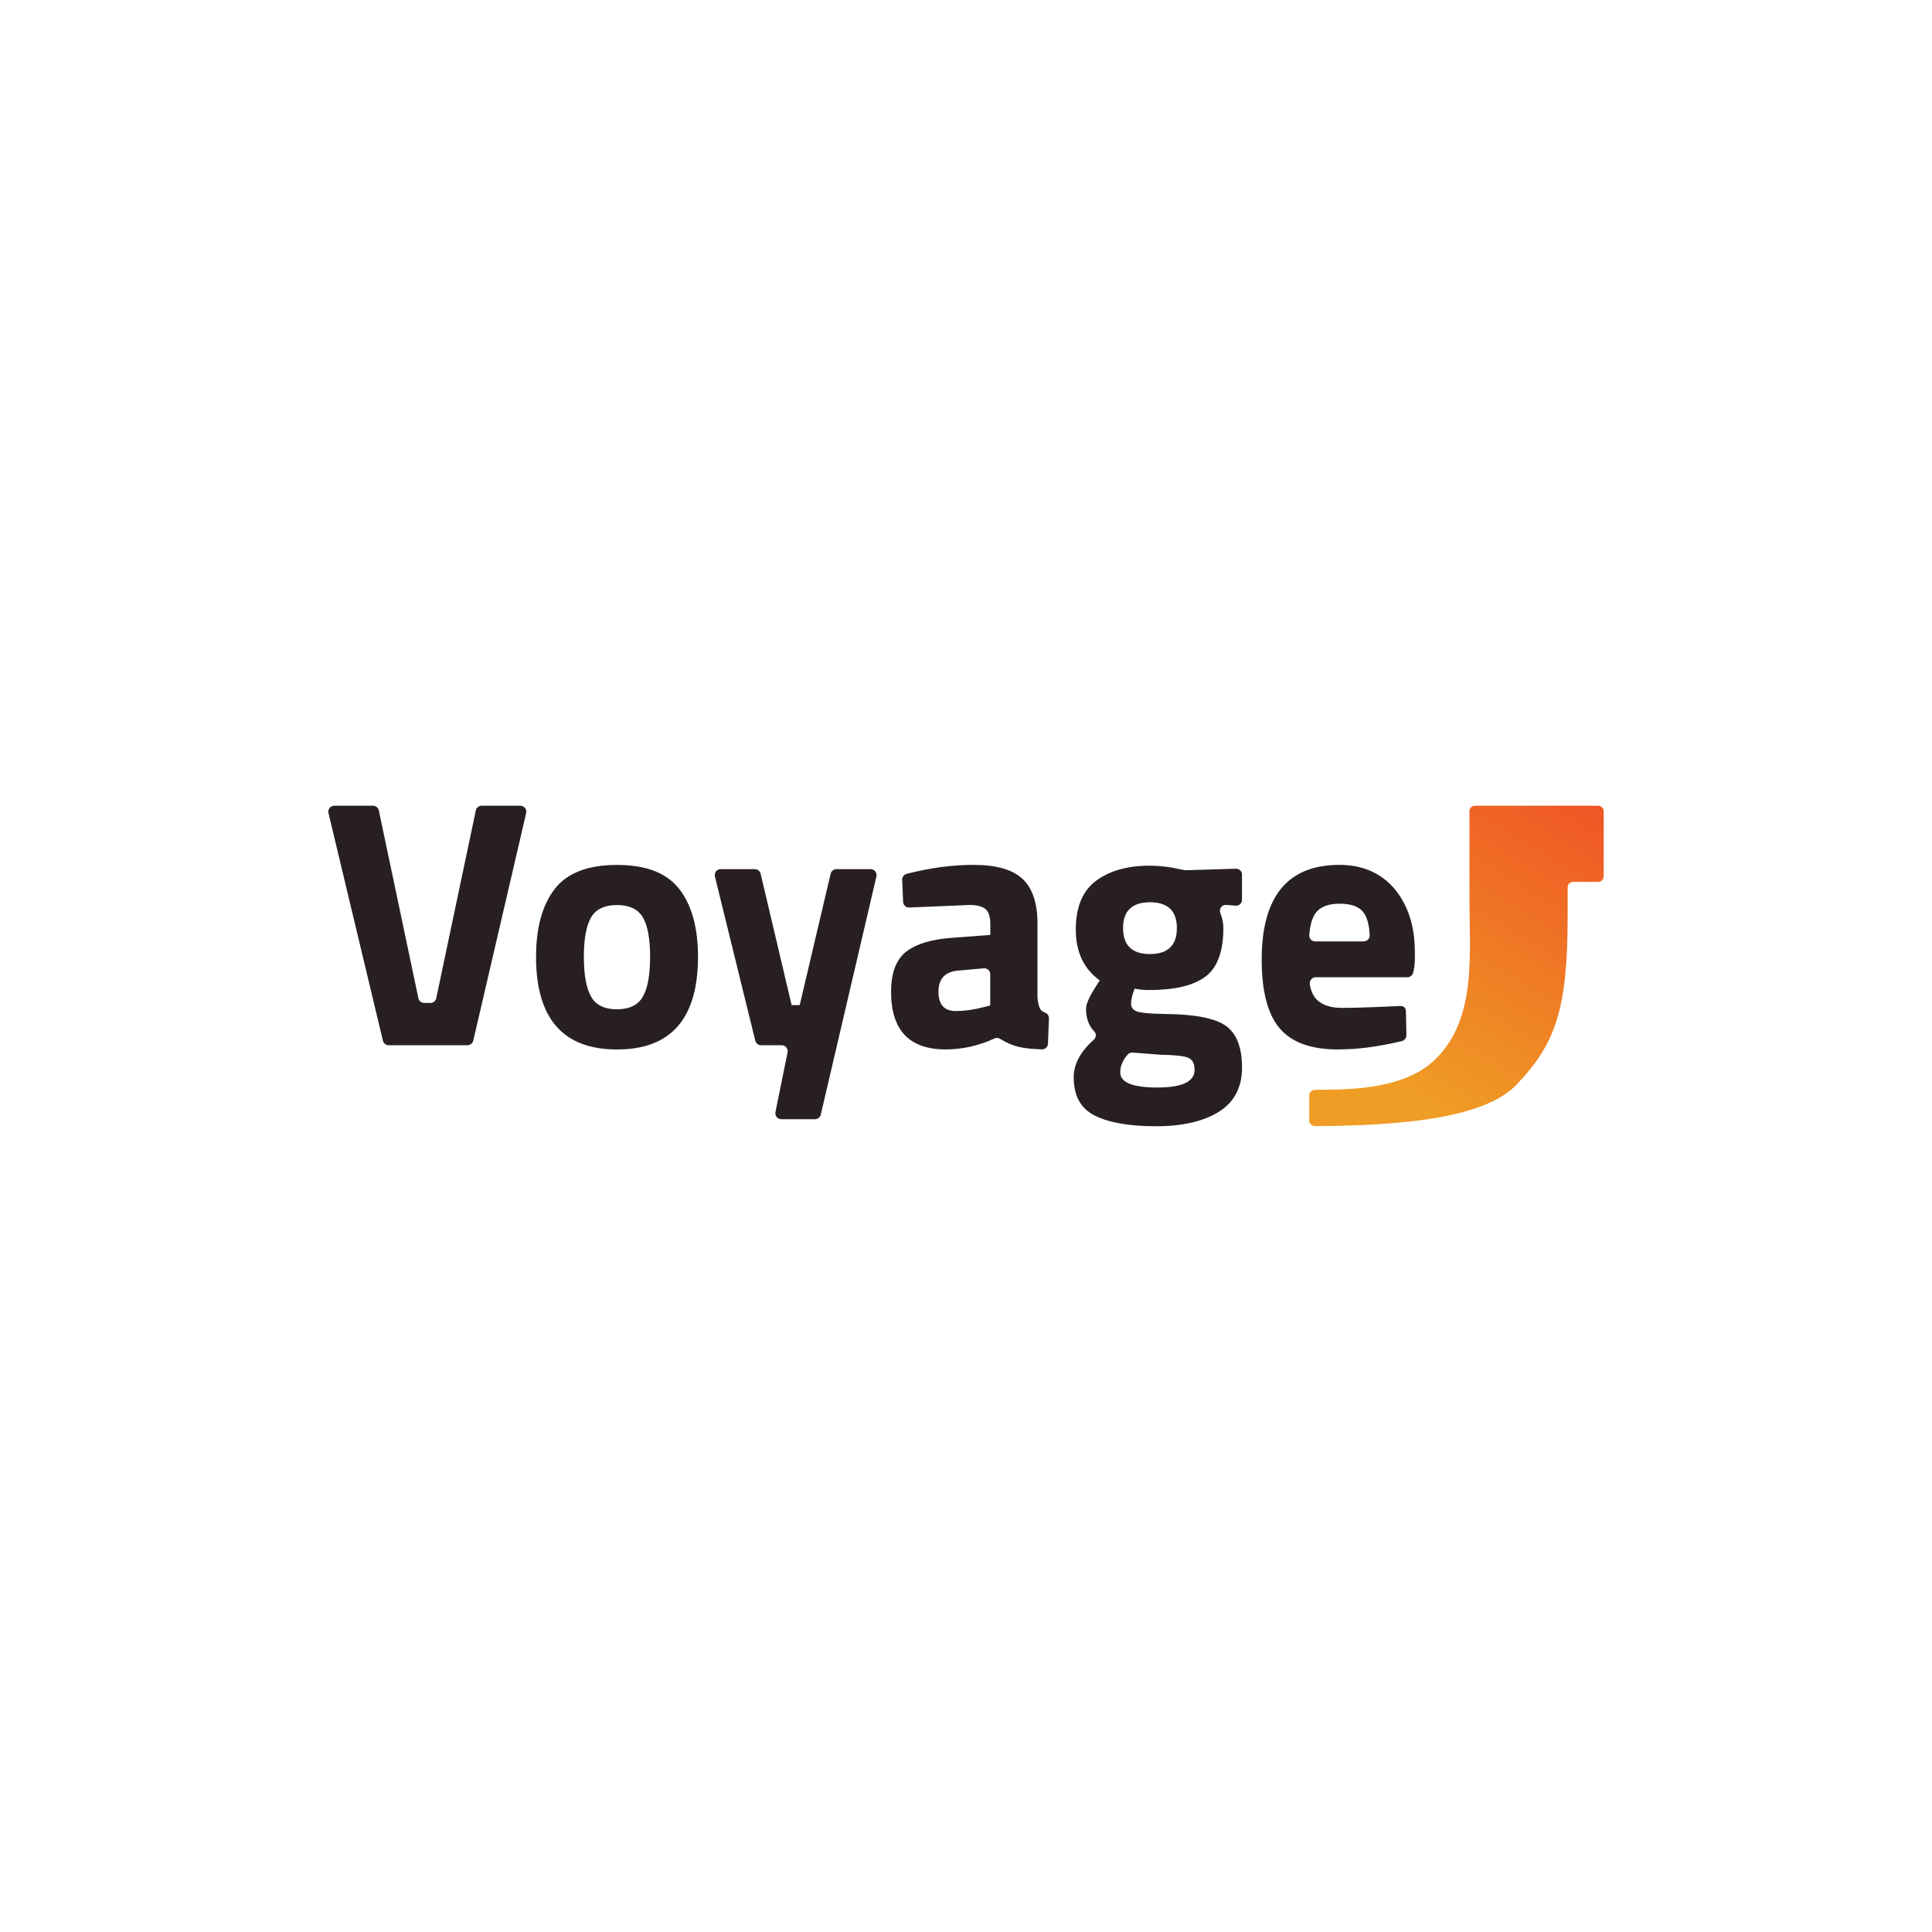 <?xml version="1.0" encoding="UTF-8"?><svg id="b" xmlns="http://www.w3.org/2000/svg" xmlns:xlink="http://www.w3.org/1999/xlink" viewBox="0 0 1920 1920"><defs><style>.g{fill:url(#f);}.h{fill:#fff;}.i{fill:#282020;}</style><linearGradient id="f" x1="1578.57" y1="-11301.86" x2="1398.91" y2="-11597.32" gradientTransform="translate(0 -10511.68) scale(1 -1)" gradientUnits="userSpaceOnUse"><stop offset="0" stop-color="#ef5525"/><stop offset="1" stop-color="#ef9d25"/></linearGradient></defs><g id="c"><rect class="h" width="1920" height="1920"/><g id="d"><g id="e"><path class="i" d="m478.61,800.74h38.52c3.8,0,6.62,3.56,5.77,7.24l-52.57,226.21c-.61,2.7-3.01,4.54-5.77,4.54h-78.27c-2.76,0-5.15-1.9-5.77-4.54l-54.1-226.21c-.86-3.68,1.9-7.24,5.7-7.24h38.58c2.76,0,5.21,1.96,5.77,4.66l39.32,186.65c.55,2.7,3.01,4.66,5.77,4.66h6.2c2.76,0,5.21-1.96,5.77-4.66l39.32-186.65c.55-2.7,3.01-4.66,5.77-4.66Z"/><path class="i" d="m551.17,883.54c12.39-16.01,33-23.98,61.95-23.98s49.56,7.97,61.95,23.98c12.39,15.95,18.59,38.46,18.59,67.35,0,61.4-26.87,92.07-80.47,92.07s-80.47-30.67-80.47-92.07c0-28.95,6.2-51.4,18.52-67.35h-.06Zm36.25,106.91c4.78,8.4,13.37,12.57,25.7,12.57s20.98-4.17,25.76-12.57c4.78-8.4,7.18-21.59,7.18-39.56s-2.39-31.04-7.18-39.19c-4.78-8.16-13.37-12.27-25.76-12.27s-20.98,4.11-25.7,12.27c-4.78,8.16-7.18,21.22-7.18,39.19s2.39,31.16,7.18,39.56Z"/><path class="i" d="m716.23,863.73h33.86c2.76,0,5.15,1.9,5.83,4.6l30.79,130.53h8.04l30.73-130.53c.61-2.7,3.07-4.6,5.83-4.6h33.86c3.86,0,6.75,3.62,5.77,7.42l-55.26,236.58c-.67,2.64-3.07,4.54-5.77,4.54h-33.43c-3.93,0-6.75-3.68-5.77-7.48l11.9-58.58c.98-3.8-1.84-7.48-5.77-7.48h-20.49c-2.76,0-5.15-1.9-5.77-4.54l-40.11-163.1c-.92-3.74,1.9-7.36,5.77-7.36h0Z"/><path class="i" d="m1031.02,918.32v72.81c.49,5.58,1.41,9.51,2.82,11.72.92,1.53,2.64,2.7,4.97,3.62s3.68,3.19,3.62,5.58l-.98,25.15c-.12,3.19-2.82,5.7-5.95,5.64-9.26-.25-16.87-1.04-22.76-2.39-6.26-1.41-12.57-4.11-18.89-8.1-1.66-1.04-3.68-1.17-5.46-.37-15.89,7.3-32.08,10.92-48.64,10.92-36.19,0-54.22-19.14-54.22-57.41,0-18.65,5.03-31.9,15.03-39.75,10.06-7.79,25.45-12.39,46.19-13.8l37.42-2.82v-10.86c0-7.24-1.66-12.21-4.91-14.9-3.25-2.7-8.53-3.99-15.76-3.99l-59.93,2.51c-3.25.12-5.95-2.39-6.07-5.58l-.92-21.9c-.12-2.76,1.78-5.34,4.48-6.01,23.25-5.95,45.39-8.89,66.55-8.89,22.51,0,38.7,4.66,48.64,13.98,9.94,9.32,14.84,24.29,14.84,44.78l-.06.06Zm-78.76,46.19c-13.06,1.17-19.63,8.16-19.63,20.98s5.7,19.26,17.17,19.26c8.83,0,18.52-1.41,29.01-4.17l5.28-1.41v-31.04c0-3.43-2.94-6.13-6.38-5.83l-25.45,2.27v-.06Z"/><path class="i" d="m1234.35,1060.62c0,19.93-7.73,34.72-23.12,44.29-15.4,9.57-36.25,14.35-62.5,14.35s-46.43-3.5-60.54-10.49c-14.11-6.99-21.16-19.75-21.16-38.15,0-13.06,6.62-25.45,19.87-37.23,2.45-2.21,2.94-5.95.61-8.34-5.52-5.64-8.22-13.19-8.22-22.69,0-4.66,3.5-12.39,10.49-23.12l3.13-4.91c-15.89-11.41-23.8-28.28-23.8-50.54s6.69-38.46,20.12-48.46c13.43-10,31.22-15.03,53.36-15.03,10,0,19.93,1.17,29.75,3.5l5.58,1.04,50.3-1.53c3.31-.12,6.07,2.58,6.07,5.89v25.03c0,3.43-2.94,6.13-6.32,5.83l-9.38-.74c-4.48-.37-7.42,4.11-5.77,8.28,1.96,4.91,2.94,9.81,2.94,14.66,0,23.37-5.95,39.44-17.85,48.33-11.9,8.89-30.55,13.31-56,13.31-5.4,0-10.18-.49-14.35-1.41-2.33,6.07-3.5,11.04-3.5,14.9s1.96,6.44,5.95,7.85c3.99,1.41,13.31,2.21,27.97,2.45,29.38.25,49.44,4.17,60.17,11.72,10.73,7.61,16.13,21.35,16.13,41.28l.06-.06Zm-121.08,5.09c0,10.06,12.33,15.03,36.93,15.03s36.93-5.83,36.93-17.48c0-6.32-2.09-10.3-6.32-12.08-4.17-1.72-13.06-2.76-26.62-2.94l-28.58-2.21c-1.84-.12-3.74.55-4.91,1.96-4.97,5.64-7.42,11.59-7.42,17.79v-.06Zm2.82-143.35c0,17.17,8.96,25.76,26.74,25.76s26.74-8.59,26.74-25.76-8.96-25.7-26.74-25.7-26.74,8.59-26.74,25.7Z"/><path class="i" d="m1309.73,994.44c5.46,4.78,13.37,7.18,23.61,7.18,21.71,0,49.93-1.59,53.92-1.66,3.99-.06,9.81-1.78,9.94,5.77l.49,23c0,2.82-1.9,5.28-4.66,5.95-24.96,5.77-43.49,8.22-63.91,8.22-26.38,0-45.51-6.99-57.41-20.98-11.9-13.98-17.85-36.74-17.85-68.27,0-62.75,25.76-94.15,77.35-94.15s72.5,41.77,74.52,77.1c1.23,21.9-.67,26.25-1.17,29.26-.49,3.01-2.82,5.28-5.83,5.28h-91.15c-3.62,0-6.44,3.31-5.89,6.93,1.1,7.24,3.8,12.7,7.97,16.38h.06Zm45.57-58.95c3.31,0,6.07-2.76,5.89-6.07-.55-10.8-2.76-18.46-6.5-23.12-4.42-5.46-12.21-8.22-23.25-8.22s-18.89,2.88-23.43,8.59c-3.8,4.78-6.13,12.39-6.87,22.69-.25,3.37,2.51,6.2,5.89,6.2h48.33l-.06-.06Z"/><path class="g" d="m1465.9,800.74h122.31c3.07,0,5.52,2.45,5.52,5.52v64.59c0,3.07-2.45,5.52-5.52,5.52h-24.78c-3.07,0-5.52,2.45-5.52,5.52v28.28c0,92.44-11.72,126.78-50.6,167.57-32.82,34.41-117.03,40.85-200.57,41.4-3.07,0-5.64-2.51-5.64-5.58v-24.9c0-2.94,2.21-5.34,5.15-5.52,18.4-1.04,85.99,3.8,120.59-30.79,40.79-40.79,33.49-102.74,33.49-160.09v-85.99c0-3.07,2.45-5.52,5.52-5.52h.06Z"/></g></g></g></svg>